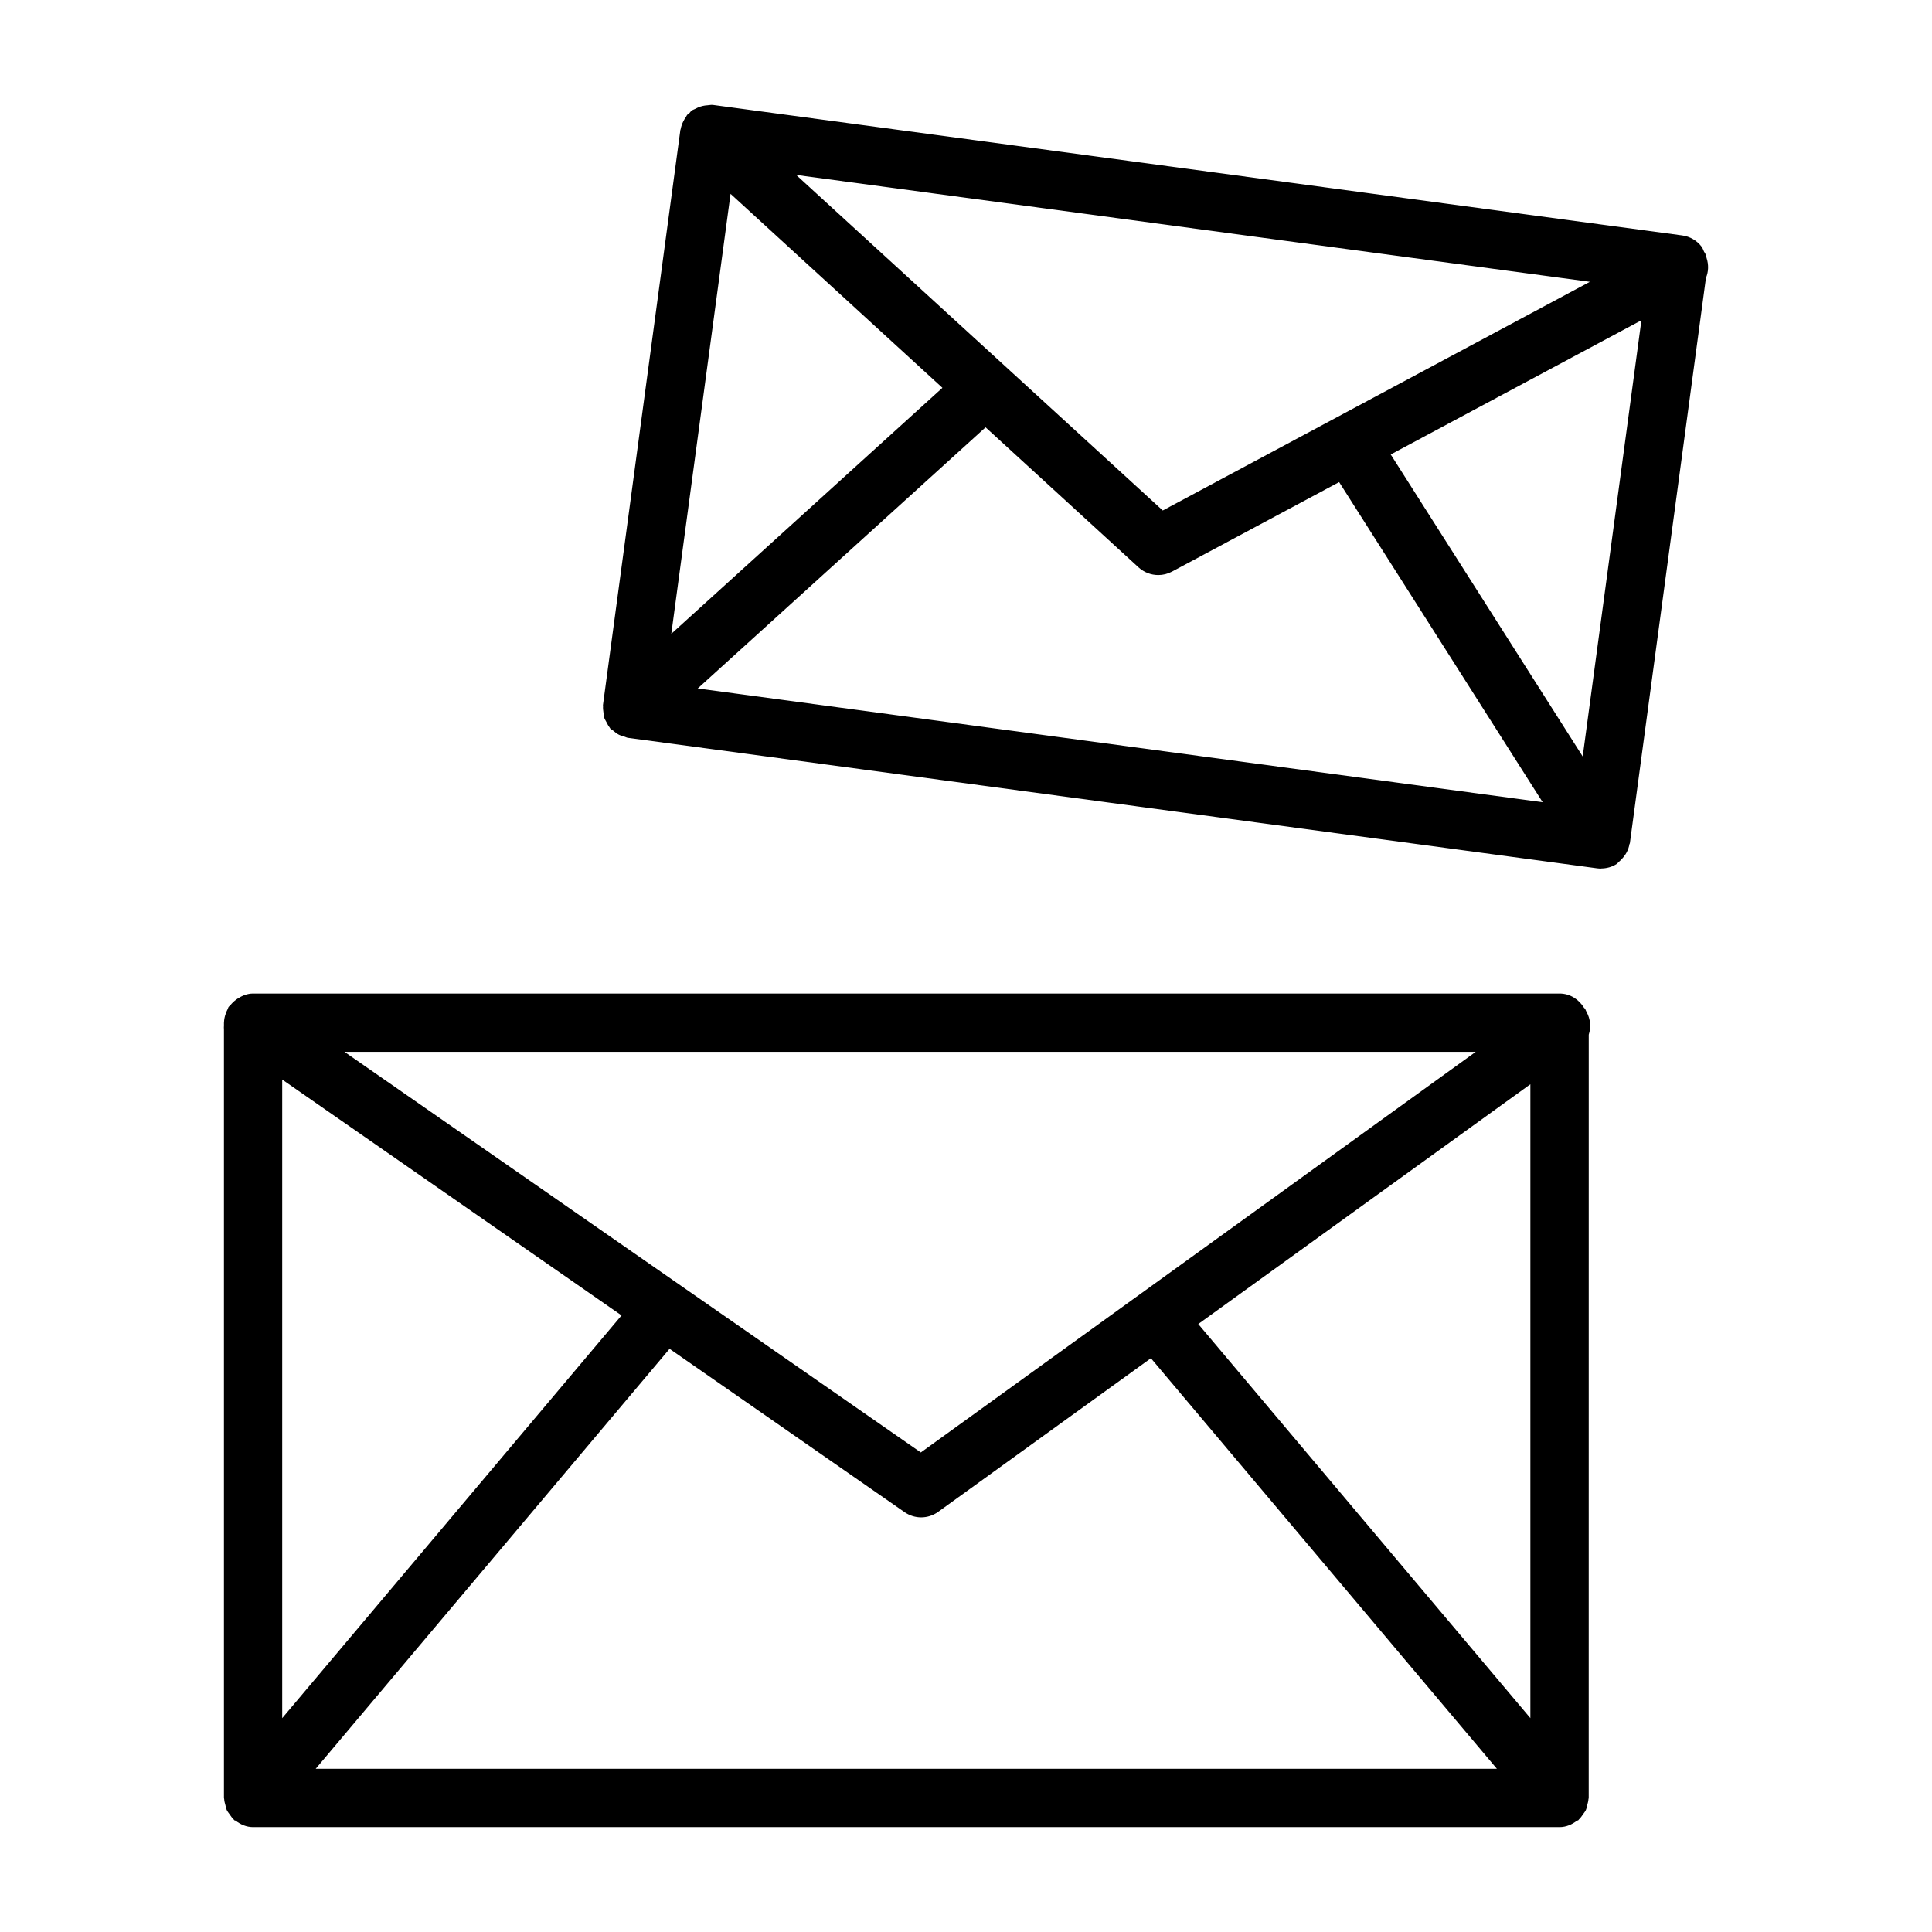 <?xml version="1.0" encoding="UTF-8"?>
<!-- Uploaded to: SVG Repo, www.svgrepo.com, Generator: SVG Repo Mixer Tools -->
<svg fill="#000000" width="800px" height="800px" version="1.1" viewBox="144 144 512 512" xmlns="http://www.w3.org/2000/svg">
 <g>
  <path d="m564.46 412.2c-0.055-0.141-0.121-0.266-0.184-0.398-0.09-0.145-0.105-0.316-0.207-0.461-0.074-0.102-0.191-0.152-0.27-0.25-1.359-2.227-3.703-3.793-6.496-3.793h-346.23c-1.535 0-2.883 0.562-4.086 1.336-0.125 0.074-0.238 0.16-0.363 0.246-0.594 0.434-1.105 0.91-1.559 1.492-0.145 0.172-0.34 0.266-0.469 0.453-0.148 0.215-0.172 0.465-0.297 0.684-0.176 0.34-0.324 0.676-0.449 1.043-0.301 0.797-0.461 1.59-0.488 2.418 0 0.02-0.012 0.031-0.012 0.047v0.652c0.02 0.324-0.059 0.648 0 0.965v203.84c0 0.109 0.059 0.203 0.062 0.312 0.023 0.559 0.184 1.082 0.328 1.625 0.117 0.441 0.18 0.887 0.367 1.297 0.191 0.41 0.496 0.75 0.758 1.129 0.32 0.457 0.617 0.918 1.027 1.297 0.078 0.074 0.109 0.176 0.195 0.246 0.105 0.09 0.258 0.051 0.367 0.137 1.301 0.996 2.848 1.691 4.606 1.691h346.23c1.762 0 3.312-0.699 4.617-1.695 0.109-0.082 0.254-0.043 0.359-0.133 0.082-0.066 0.113-0.168 0.191-0.238 0.43-0.395 0.742-0.875 1.074-1.355 0.246-0.355 0.535-0.672 0.715-1.059 0.207-0.445 0.281-0.934 0.406-1.418 0.125-0.5 0.277-0.977 0.301-1.488 0.008-0.121 0.07-0.219 0.07-0.34l0.008-202.29c0.637-1.969 0.477-4.094-0.57-6zm-176.43 116.72-152.75-106.18h299.81zm-79.316-36.32-89.926 106.73v-169.24zm12.73 8.848 62.258 43.273c1.328 0.926 2.875 1.395 4.41 1.395 1.582 0 3.176-0.488 4.523-1.469l56.371-40.703 91.684 108.8-313.02-0.004zm140.11-6.566 88.012-63.547v167.99z"/>
  <path d="m596.09 217.66c0.695-1.66 0.754-3.481 0.18-5.266-0.055-0.258-0.141-0.492-0.223-0.742-0.082-0.188-0.074-0.391-0.172-0.574-0.066-0.121-0.184-0.191-0.258-0.309-0.227-0.473-0.363-0.984-0.688-1.406-1.242-1.629-3.09-2.695-5.109-2.969l-256.84-34.582c-0.496-0.078-0.977 0.059-1.469 0.086-0.016 0-0.031 0-0.047 0.004-0.895 0.055-1.734 0.25-2.551 0.613-0.219 0.09-0.414 0.199-0.621 0.309-0.332 0.188-0.711 0.27-1.02 0.504-0.25 0.191-0.391 0.477-0.613 0.695-0.16 0.148-0.367 0.215-0.516 0.379-0.176 0.191-0.234 0.438-0.387 0.641-0.258 0.359-0.48 0.715-0.672 1.117-0.34 0.664-0.566 1.332-0.699 2.051-0.012 0.078-0.066 0.145-0.078 0.227l-20.516 152.42c-0.016 0.109 0.031 0.207 0.023 0.316-0.051 0.559 0.039 1.098 0.109 1.656 0.059 0.449 0.059 0.902 0.191 1.328 0.133 0.434 0.395 0.816 0.609 1.227 0.258 0.492 0.484 0.984 0.84 1.41 0.07 0.082 0.086 0.191 0.16 0.27 0.215 0.238 0.508 0.332 0.746 0.535 0.477 0.418 0.953 0.809 1.527 1.098 0.445 0.223 0.895 0.34 1.367 0.473 0.363 0.102 0.668 0.312 1.051 0.363l256.82 34.578c0.352 0.047 0.68 0.066 1.031 0.066h0.008 0.004 0.016c0.023 0 0.039-0.023 0.066-0.023 1.402-0.016 2.809-0.379 4.062-1.184 0.238-0.152 0.367-0.391 0.586-0.562 0.211-0.168 0.352-0.332 0.543-0.52 1.211-1.176 2.023-2.609 2.281-4.219 0.012-0.074 0.09-0.109 0.102-0.188zm-32.656 126.81-50.875-80.027 66.434-35.57zm-225.83-149.1 56.148 51.406-71.848 65.188zm114.54 83.914-97.152-88.926 210.34 28.324zm-46.957-22.039 40.547 37.121c1.469 1.34 3.336 2.027 5.223 2.027 1.242 0 2.488-0.301 3.637-0.914l44.293-23.715 53.934 84.836-223.91-30.152z"/>
 </g>
</svg>